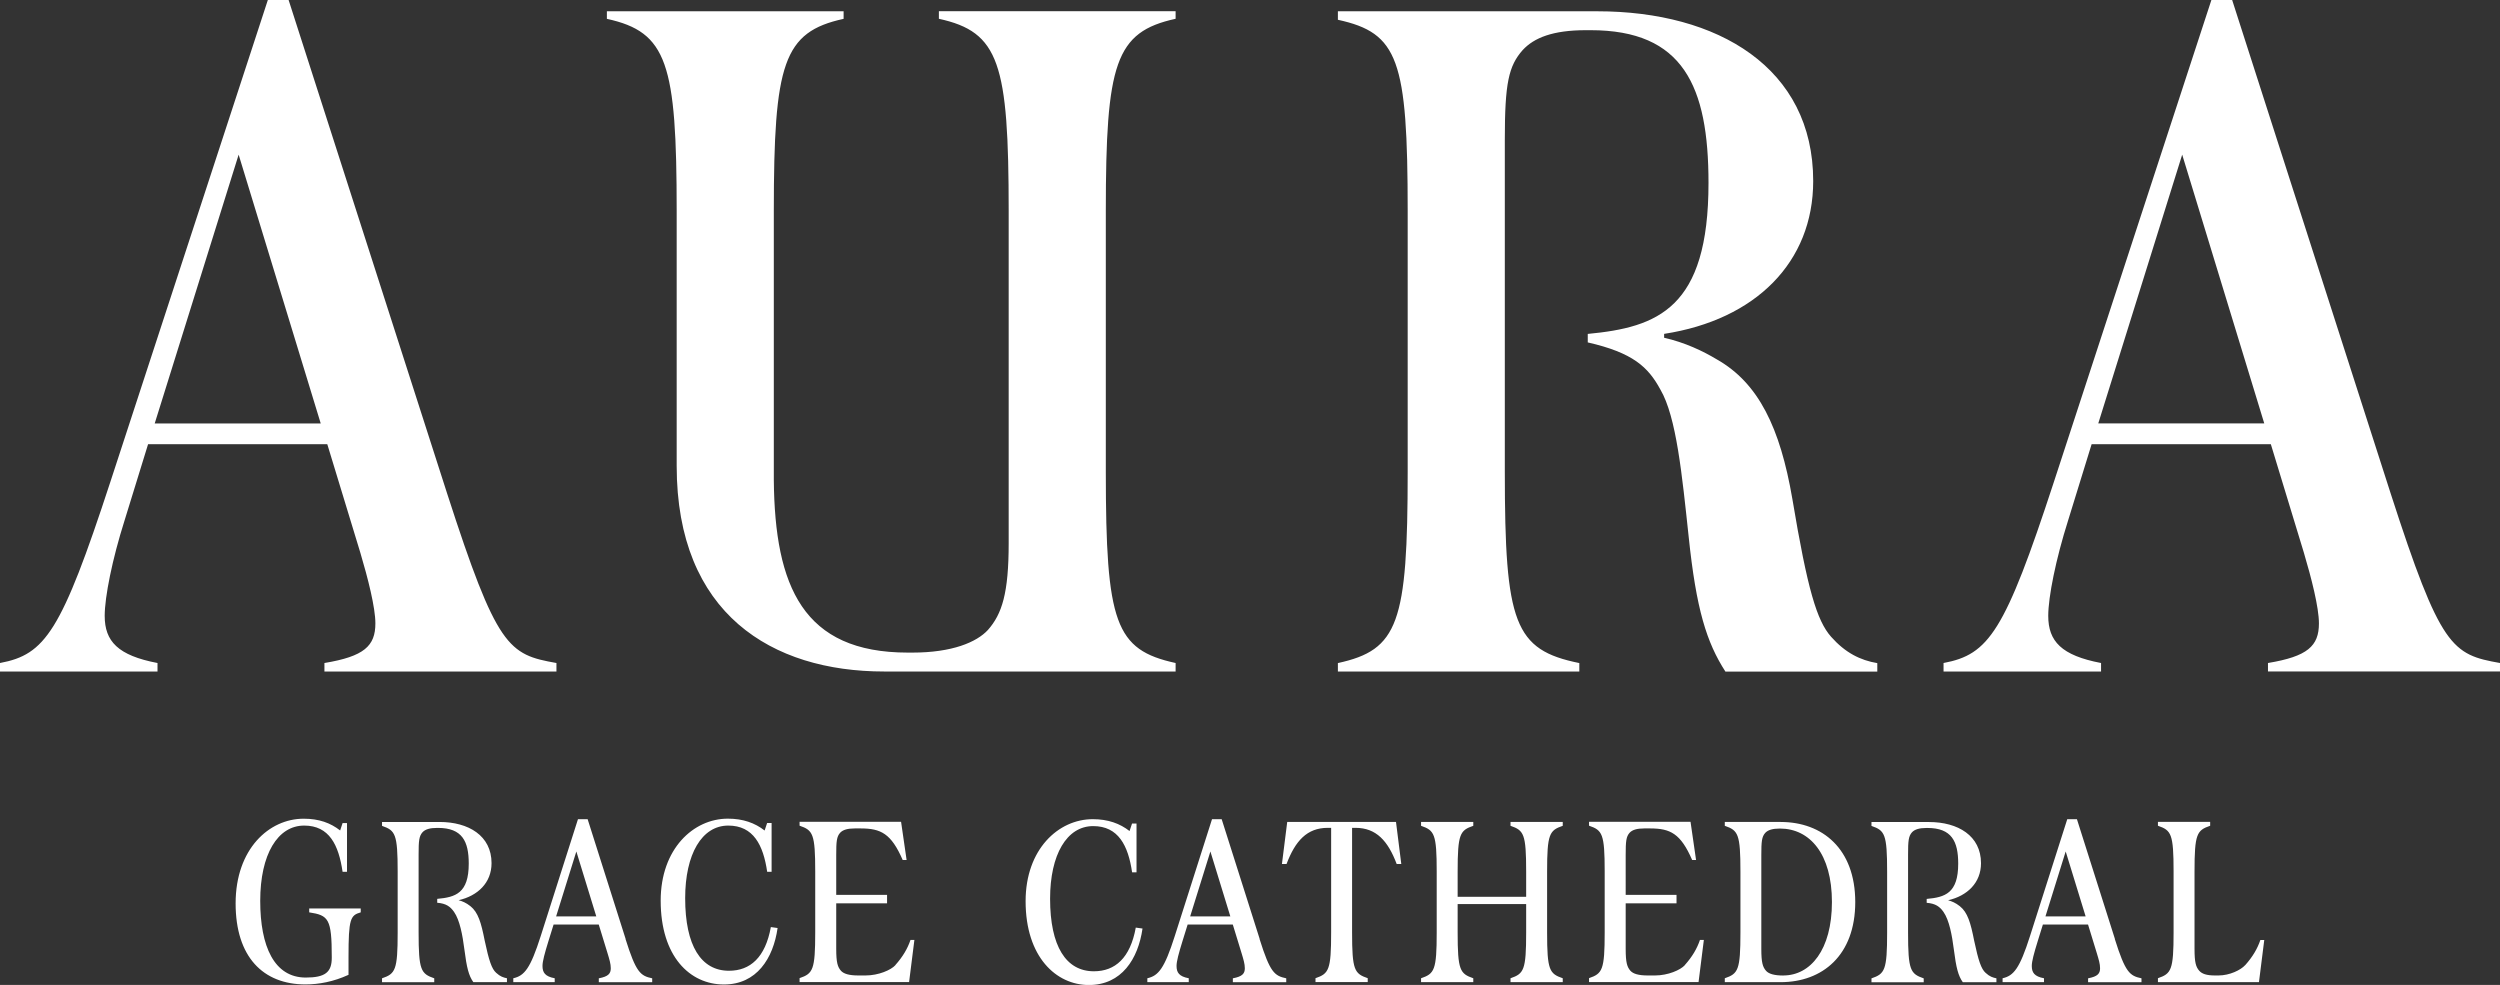 <svg xmlns="http://www.w3.org/2000/svg" id="Calque_1" data-name="Calque 1" viewBox="0 0 429.82 169.34"><rect x="0" y="0" width="429.82" height="169.34" fill="#333333" stroke="none"/><defs><style>.cls-1{fill:#fff}</style></defs><g><path d="M41.03 26.59 55.14 72.8H26.6l14.43-46.21ZM18.97 82.86C10.54 108.64 7.78 112.53 0 113.99v1.46h27.08v-1.46c-6.81-1.3-9.08-3.73-9.08-8.11 0-3.24 1.3-9.73 3.41-16.38l4.05-13.13h30.81l5.68 18.65c1.3 4.38 2.59 9.41 2.59 12.16 0 3.89-1.95 5.68-8.76 6.81v1.46h39.89v-1.46c-8.27-1.46-10.22-2.59-18.81-29.19L49.62 0h-3.57L18.97 82.86ZM375.18 26.59l14.11 46.21h-28.54l14.43-46.21Zm-22.06 56.27c-8.43 25.78-11.19 29.67-18.97 31.13v1.46h27.08v-1.46c-6.81-1.3-9.08-3.73-9.08-8.11 0-3.24 1.3-9.73 3.41-16.38l4.05-13.13h30.81l5.68 18.65c1.3 4.38 2.59 9.41 2.59 12.16 0 3.89-1.95 5.68-8.76 6.81v1.46h39.89v-1.46c-8.27-1.46-10.22-2.59-18.81-29.19L383.77 0h-3.57l-27.08 82.86ZM133.04 36.32c0-25.46 1.62-30.81 12-33.08v-1.3h-40.7v1.3c10.38 2.27 12 7.62 12 33.08V80.1c0 25.46 16.38 35.35 35.67 35.35h50.11v-1.46c-10.38-2.27-12-6.81-12-32.92V36.31c0-25.46 1.62-30.81 12-33.08v-1.3h-40.7v1.3c10.38 2.27 12 7.62 12 33.08v57.08c0 8.59-1.14 12.16-3.57 14.92-1.95 2.11-6.16 3.89-12.97 3.89h-.81c-18 0-22.86-11.35-23.03-29.67V36.32ZM286.12 57.4c15.73-2.43 25.62-12.32 25.62-26.27 0-19.46-16.33-29.19-37.13-29.19h-44.59V3.4c10.38 2.27 12 6.81 12 32.92v44.76c0 26.11-1.62 30.65-12 32.92v1.46h41.51V114c-11.19-2.27-12.81-6.81-12.81-32.92V24c0-9.73.65-12.65 3.08-15.4 1.95-2.11 5.19-3.41 10.86-3.41h.81c15.9 0 20.27 9.57 20.27 26.27 0 21.57-8.72 24.81-20.76 25.95v1.46c7.78 1.78 10.38 4.22 12.49 8.11 2.76 4.7 3.73 14.76 4.86 25.3 1.3 12.49 3.08 18.16 6.32 23.19h26.11v-1.46c-2.92-.49-5.51-1.78-7.95-4.54s-4.05-8.11-6.65-23.67c-2.11-12.32-5.84-19.95-12.97-24-2.43-1.46-5.51-2.92-9.08-3.73v-.65Z" class="cls-1"/></g><g><g><path d="M176.33 154.93c0-8.9 5.62-14.09 11.55-14.09 2.61 0 4.66.74 6.32 2.04l.43-1.29h.77v8.39h-.76c-.67-4.61-2.37-7.95-6.69-7.95-4.55 0-7.41 4.92-7.41 12.48 0 8.19 2.74 12.48 7.53 12.48 3.64 0 6.25-2.27 7.2-7.51l1.16.16c-.75 5.24-3.6 9.71-9.22 9.71s-10.88-4.81-10.88-14.41ZM289.67 165.94c-.75.83-2.89 1.77-5.14 1.77h-1.23c-1.58 0-2.49-.28-2.97-.79-.59-.67-.83-1.42-.83-3.78v-7.83h8.74v-1.46h-8.74V147c0-2.36.08-3.15.67-3.82.47-.51 1.27-.75 2.53-.75h.99c3.48 0 5.26.87 7.24 5.43h.67l-.95-6.57H273.2v.67c2.29.79 2.69 1.38 2.69 7.87v10.47c0 6.49-.4 7.08-2.69 7.87v.67h18.83l.91-7.24h-.67c-.51 1.5-1.31 2.87-2.61 4.33ZM216.57 161.42l-6.53-20.58h-1.66l-6.41 20.11c-1.78 5.59-2.81 6.81-4.71 7.24v.67h7.12v-.67c-1.66-.31-2.1-.98-2.1-2.12 0-.79.36-2.12 1.03-4.29l.88-2.83h7.76l1.52 4.96c.32 1.06.55 1.81.55 2.56 0 .9-.4 1.42-2.06 1.73v.67h9.18v-.67c-2.02-.43-2.77-.98-4.59-6.77Zm-11.95-3.86 3.48-11.17 3.43 11.17h-6.91ZM221.31 141.31l-.91 7.24h.79c1.5-3.97 3.52-6.22 7.08-6.22h.59v17.98c0 6.49-.4 7.08-2.69 7.87v.67h8.98v-.67c-2.29-.79-2.69-1.38-2.69-7.87v-17.98h.59c3.56 0 5.58 2.24 7.08 6.22h.79l-.91-7.24H221.3ZM363.61 161.42l-6.53-20.58h-1.66l-6.41 20.11c-1.78 5.59-2.81 6.81-4.71 7.24v.67h7.12v-.67c-1.66-.31-2.1-.98-2.1-2.12 0-.79.36-2.12 1.03-4.29l.88-2.83h7.76l1.52 4.96c.32 1.06.55 1.81.55 2.56 0 .9-.4 1.42-2.06 1.73v.67h9.18v-.67c-2.02-.43-2.77-.98-4.59-6.77Zm-11.94-3.86 3.48-11.17 3.43 11.17h-6.91ZM306.15 141.31h-9.61v.67c2.29.79 2.69 1.38 2.69 7.87v10.47c0 6.49-.4 7.08-2.69 7.87v.67h9.61c7.16 0 12.82-4.6 12.82-13.77s-5.66-13.77-12.82-13.77Zm.47 26.41c-1.58 0-2.49-.28-2.97-.79-.59-.67-.83-1.42-.83-3.78v-16.13c0-2.36.08-3.15.67-3.82.47-.51 1.27-.75 2.53-.75 5.14 0 8.94 4.37 8.94 12.63 0 8.26-3.72 12.63-8.35 12.63ZM339.4 161.66c-.59-2.99-1.11-4.8-2.45-5.86-.75-.59-1.35-.83-2.02-1.02 3.28-.75 5.66-2.99 5.66-6.37 0-4.72-3.96-7.08-8.94-7.08h-9.89v.67c2.29.79 2.69 1.38 2.69 7.87v10.47c0 6.49-.4 7.08-2.69 7.87v.67h8.98v-.67c-2.29-.79-2.69-1.38-2.69-7.87v-13.42c0-2.36.08-3.15.67-3.82.47-.51 1.27-.75 2.53-.75h.12c4.19 0 5.3 2.32 5.3 6.14 0 5.08-2.26 5.78-5.42 6.06v.67c1.54.12 2.26.67 2.89 1.57.99 1.42 1.46 3.97 1.78 6.45.4 3.15.75 4.52 1.54 5.63h5.78v-.67c-.59-.12-1.15-.28-1.86-.94-.75-.67-1.23-2.05-1.98-5.59ZM386 165.94c-.75.83-2.65 1.77-4.59 1.77h-.59c-1.46 0-2.22-.28-2.69-.79-.59-.67-.83-1.42-.83-3.78v-13.3c0-6.49.4-7.08 2.69-7.87v-.67h-8.98v.67c2.29.79 2.69 1.38 2.69 7.87v10.47c0 6.49-.4 7.08-2.69 7.87v.67h17.37l.91-7.24h-.67c-.51 1.5-1.31 2.87-2.61 4.33ZM268.68 141.98v-.67h-8.98v.67c2.29.79 2.69 1.38 2.69 7.87v4.33h-11.78v-4.33c0-6.49.4-7.08 2.69-7.87v-.67h-8.98v.67c2.29.79 2.69 1.38 2.69 7.87v10.47c0 6.49-.4 7.08-2.69 7.87v.67h8.98v-.67c-2.29-.79-2.69-1.38-2.69-7.87v-4.89h11.78v4.89c0 6.49-.4 7.08-2.69 7.87v.67h8.98v-.67c-2.29-.79-2.69-1.38-2.69-7.87v-10.47c0-6.49.4-7.08 2.69-7.87Z" class="cls-1"/></g><g><path d="M113.59 154.84c0-8.9 5.62-14.09 11.55-14.09 2.61 0 4.66.74 6.32 2.04l.43-1.29h.77v8.39h-.76c-.67-4.61-2.37-7.95-6.69-7.95-4.55 0-7.41 4.92-7.41 12.48 0 8.19 2.74 12.48 7.53 12.48 3.64 0 6.25-2.27 7.2-7.51l1.16.16c-.75 5.24-3.6 9.71-9.22 9.71-5.86 0-10.88-4.81-10.88-14.41ZM153.94 165.94c-.75.83-2.89 1.77-5.14 1.77h-1.23c-1.58 0-2.49-.28-2.97-.79-.59-.67-.83-1.42-.83-3.78v-7.83h8.74v-1.46h-8.74V147c0-2.36.08-3.15.67-3.82.47-.51 1.27-.75 2.53-.75h.99c3.48 0 5.26.87 7.24 5.43h.67l-.95-6.57h-17.45v.67c2.29.79 2.69 1.38 2.69 7.87v10.47c0 6.49-.4 7.08-2.69 7.87v.67h18.83l.91-7.24h-.67c-.51 1.5-1.31 2.87-2.61 4.33ZM107.56 161.42l-6.53-20.58h-1.66l-6.41 20.11c-1.78 5.59-2.81 6.81-4.71 7.24v.67h7.12v-.67c-1.66-.31-2.1-.98-2.1-2.12 0-.79.36-2.12 1.03-4.29l.88-2.83h7.76l1.52 4.96c.32 1.06.55 1.81.55 2.56 0 .9-.4 1.42-2.06 1.73v.67h9.18v-.67c-2.02-.43-2.77-.98-4.59-6.77Zm-11.95-3.86 3.48-11.17 3.43 11.17h-6.91ZM83.32 161.65c-.59-2.99-1.11-4.8-2.45-5.86-.75-.59-1.35-.83-2.02-1.02 3.28-.75 5.66-2.99 5.66-6.37 0-4.72-3.96-7.08-8.94-7.08h-9.89v.67c2.29.79 2.69 1.38 2.69 7.87v10.47c0 6.49-.4 7.08-2.69 7.87v.67h8.98v-.67c-2.29-.79-2.69-1.38-2.69-7.87v-13.42c0-2.36.08-3.15.67-3.82.47-.51 1.27-.75 2.53-.75h.12c4.19 0 5.3 2.32 5.3 6.14 0 5.08-2.26 5.78-5.42 6.06v.67c1.54.12 2.26.67 2.89 1.57.99 1.42 1.46 3.97 1.78 6.45.4 3.15.75 4.52 1.54 5.63h5.78v-.67c-.59-.12-1.15-.28-1.86-.94-.75-.67-1.23-2.05-1.98-5.59ZM52.23 140.76c2.61 0 4.59.72 6.25 2.02l.42-1.27h.76v8.38h-.76c-.67-4.6-2.28-7.95-6.6-7.95-4.55 0-7.56 4.92-7.56 12.95 0 7.83 2.41 13.18 7.83 13.18 3.36 0 4.47-.94 4.47-3.38v-.16c0-6.57-.55-7.16-3.88-7.67v-.67h8.86v.67c-1.78.51-2.1 1.1-2.1 7.67v3.07c-2.57 1.18-5.1 1.65-7.4 1.65-7.28 0-12.01-4.72-12.01-13.93 0-9.37 5.76-14.56 11.69-14.56Z" class="cls-1"/></g></g></svg>